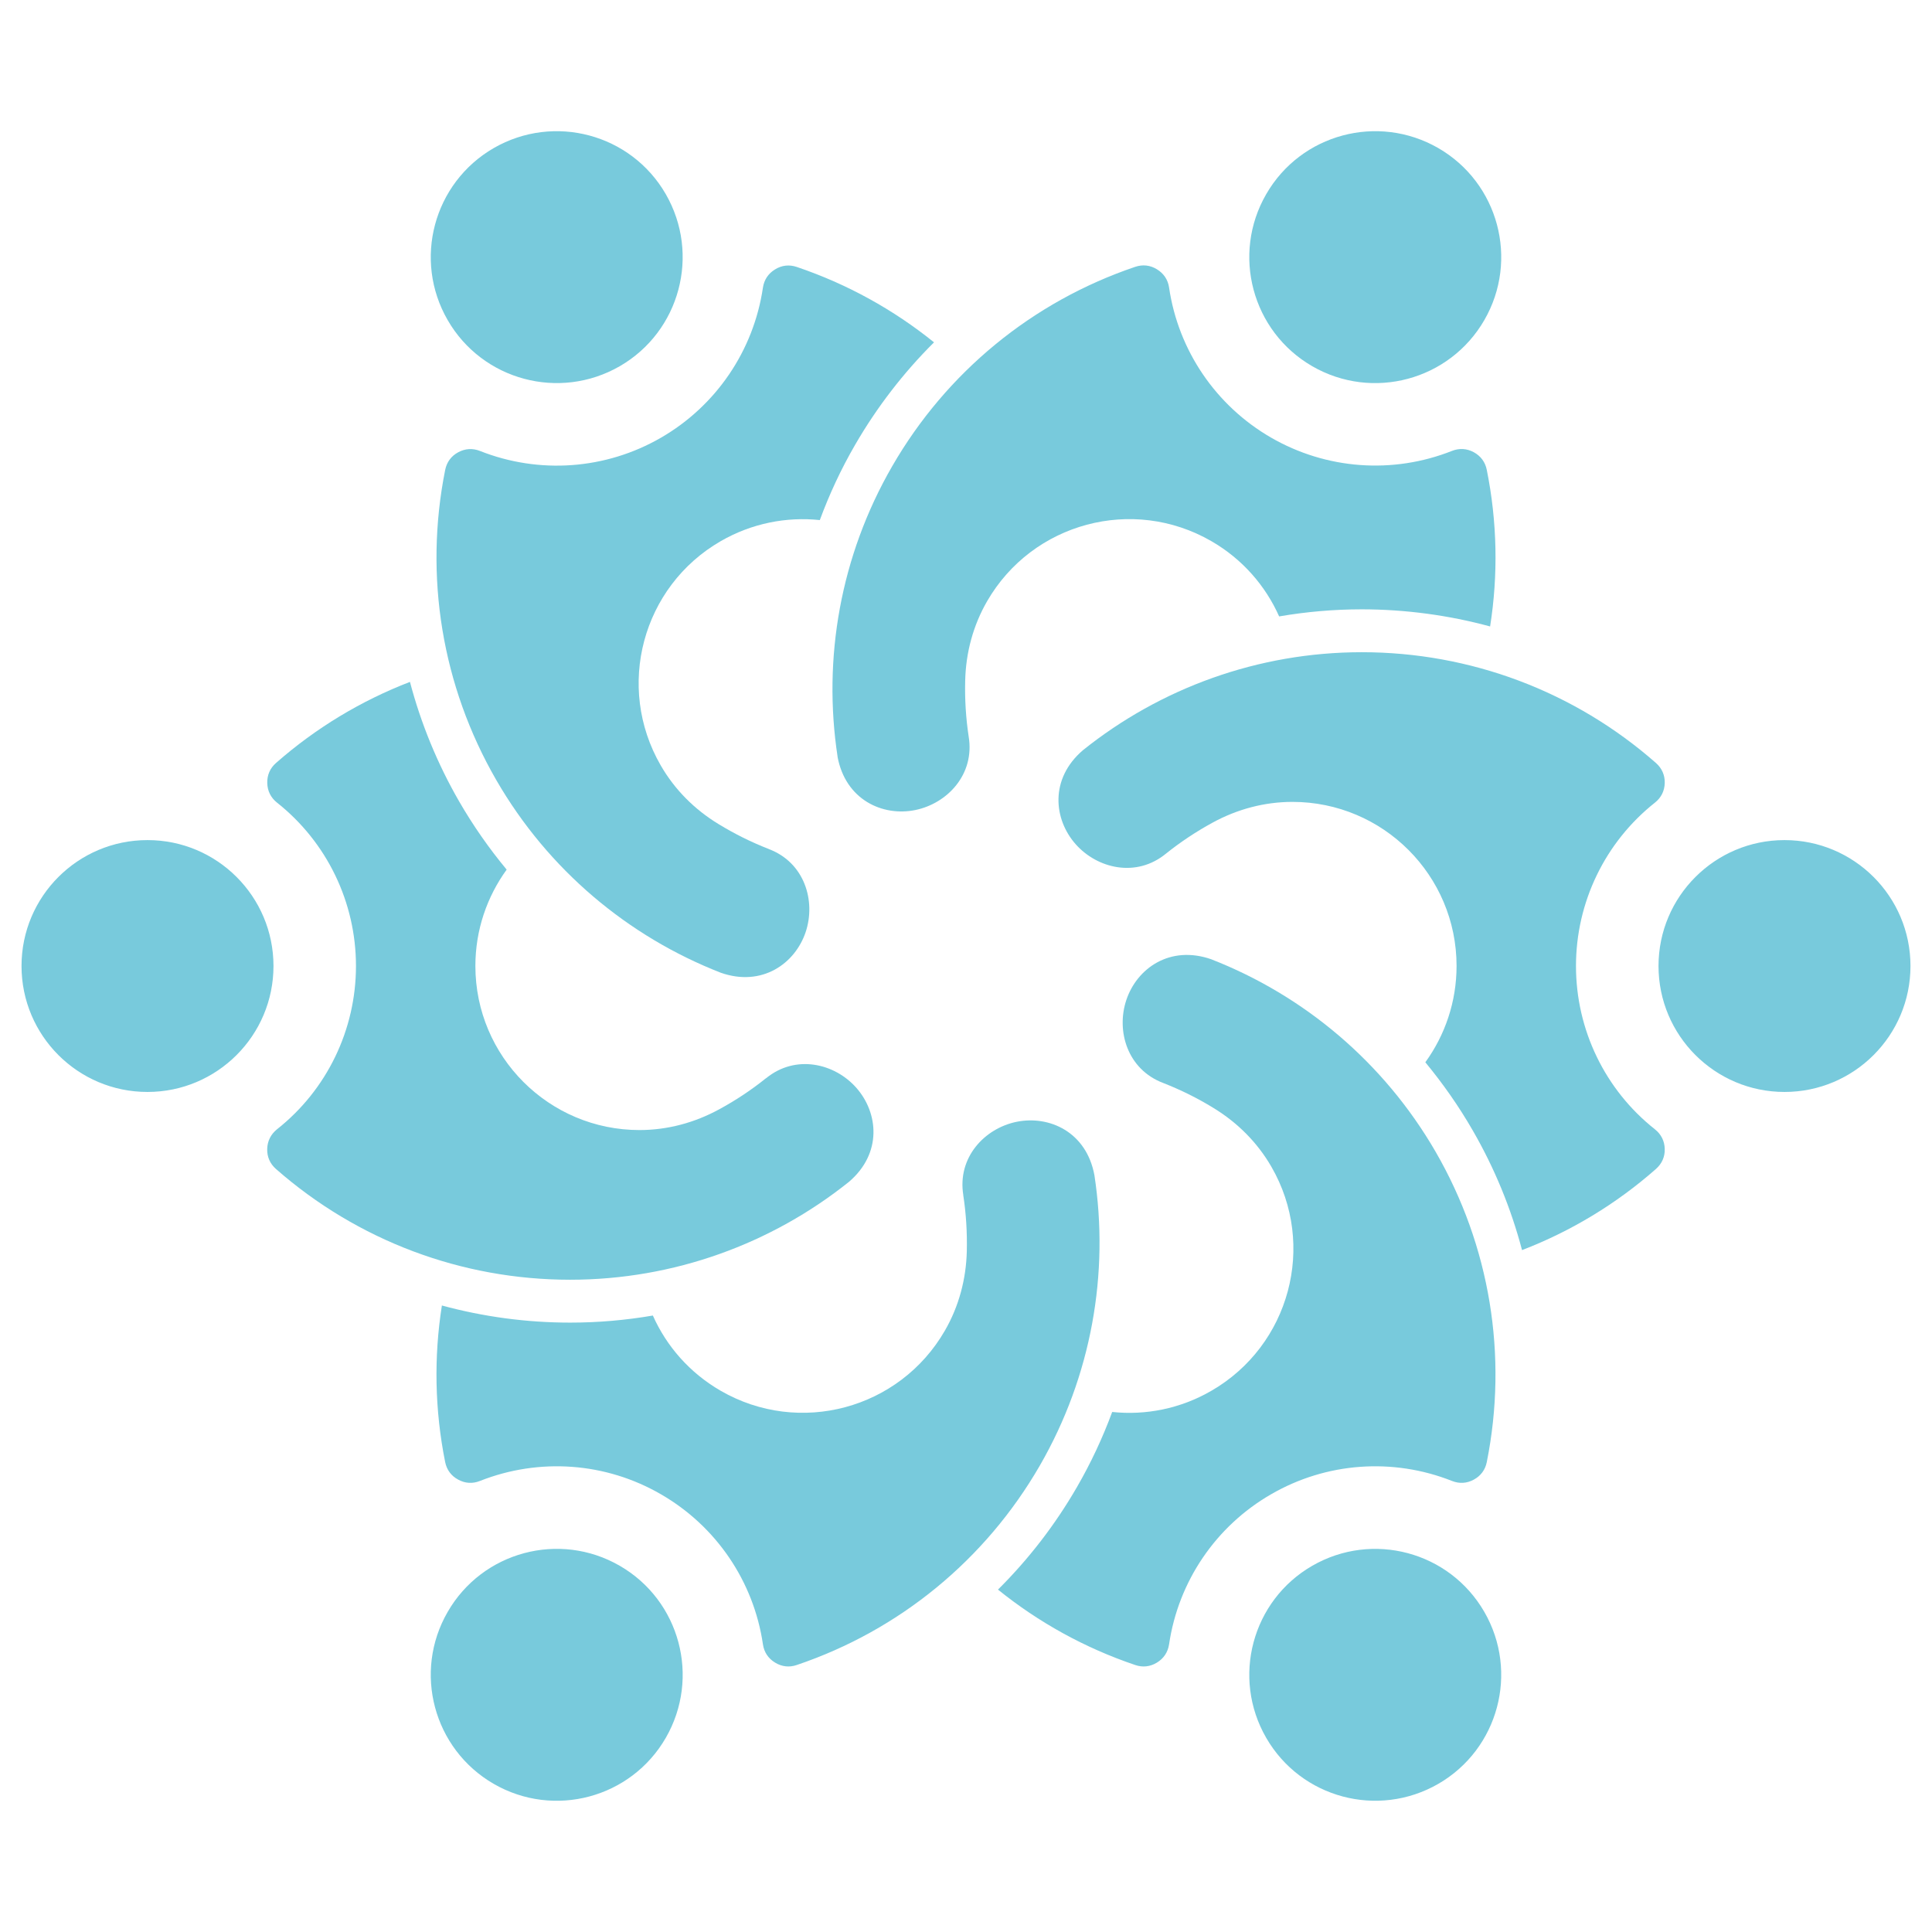 <?xml version="1.0" encoding="utf-8"?>
<!-- Generator: Adobe Illustrator 16.0.0, SVG Export Plug-In . SVG Version: 6.00 Build 0)  -->
<!DOCTYPE svg PUBLIC "-//W3C//DTD SVG 1.1//EN" "http://www.w3.org/Graphics/SVG/1.1/DTD/svg11.dtd">
<svg version="1.1" id="Calque_1" xmlns="http://www.w3.org/2000/svg" xmlns:xlink="http://www.w3.org/1999/xlink" x="0px" y="0px"
	 width="36px" height="36px" viewBox="0 0 36 36" enable-background="new 0 0 36 36" xml:space="preserve">
<g>
	<g>
		<path fill-rule="evenodd" clip-rule="evenodd" fill="#78CADC" d="M5.096,18c0,1.296-1.052,2.347-2.348,2.347
			c-1.297,0-2.347-1.051-2.347-2.347c0-1.295,1.05-2.346,2.347-2.346C4.044,15.653,5.096,16.704,5.096,18L5.096,18z M7.639,12.706
			c-0.906,0.349-1.752,0.857-2.496,1.511c-0.111,0.097-0.167,0.226-0.163,0.374c0.004,0.148,0.066,0.273,0.182,0.365
			C6.092,15.693,6.633,16.813,6.633,18s-0.541,2.308-1.472,3.043c-0.115,0.093-0.178,0.218-0.182,0.366
			c-0.004,0.147,0.052,0.275,0.163,0.373c1.52,1.335,3.459,2.064,5.481,2.064c1.935,0,3.755-0.671,5.196-1.824l0,0
			c0.624-0.533,0.548-1.288,0.137-1.753c-0.403-0.456-1.13-0.629-1.682-0.177l-0.001-0.001c-0.271,0.218-0.563,0.412-0.871,0.579
			c-0.457,0.25-0.965,0.387-1.486,0.387c-1.688,0-3.058-1.369-3.058-3.058c0-0.67,0.217-1.29,0.583-1.795
			c-0.329-0.396-0.625-0.82-0.885-1.27C8.15,14.23,7.843,13.48,7.639,12.706L7.639,12.706z"/>
		<path fill-rule="evenodd" clip-rule="evenodd" fill="#78CADC" d="M11.548,6.824c-1.123,0.647-2.559,0.263-3.206-0.859
			C7.693,4.842,8.078,3.408,9.2,2.759c1.123-0.647,2.559-0.264,3.206,0.859S12.67,6.176,11.548,6.824L11.548,6.824z M17.404,6.379
			c-0.756-0.61-1.618-1.087-2.558-1.405c-0.14-0.047-0.278-0.032-0.404,0.046c-0.127,0.077-0.204,0.194-0.226,0.34
			c-0.173,1.173-0.872,2.202-1.9,2.796C11.288,8.75,10.048,8.84,8.944,8.403C8.807,8.349,8.667,8.357,8.537,8.428
			c-0.13,0.07-0.213,0.184-0.242,0.329c-0.396,1.983-0.059,4.027,0.953,5.779c0.968,1.675,2.459,2.916,4.179,3.588h-0.001
			c0.773,0.273,1.39-0.169,1.587-0.758c0.192-0.577-0.02-1.294-0.688-1.545V15.82c-0.323-0.126-0.638-0.282-0.937-0.465
			c-0.446-0.271-0.817-0.642-1.077-1.094c-0.845-1.463-0.345-3.332,1.118-4.177c0.581-0.335,1.227-0.458,1.847-0.393
			c0.178-0.482,0.396-0.951,0.657-1.401C16.34,7.586,16.836,6.944,17.404,6.379L17.404,6.379z"/>
		<path fill-rule="evenodd" clip-rule="evenodd" fill="#78CADC" d="M24.452,6.824c-1.122-0.648-1.507-2.083-0.858-3.206
			c0.647-1.123,2.082-1.506,3.206-0.859c1.122,0.648,1.507,2.083,0.858,3.206C27.01,7.087,25.575,7.472,24.452,6.824L24.452,6.824z
			 M27.766,11.673c0.151-0.959,0.134-1.945-0.062-2.917c-0.028-0.145-0.112-0.258-0.241-0.329c-0.13-0.071-0.271-0.079-0.408-0.025
			c-1.103,0.437-2.342,0.346-3.371-0.248c-1.028-0.594-1.728-1.623-1.9-2.796c-0.021-0.146-0.1-0.263-0.226-0.34
			c-0.126-0.078-0.266-0.093-0.405-0.046c-1.915,0.648-3.517,1.963-4.528,3.715c-0.968,1.676-1.296,3.587-1.018,5.412h-0.001
			c0.149,0.806,0.842,1.119,1.449,0.995c0.597-0.122,1.111-0.664,0.995-1.368v0c-0.052-0.343-0.074-0.693-0.065-1.043
			c0.012-0.522,0.148-1.029,0.409-1.481c0.845-1.462,2.714-1.963,4.177-1.119c0.581,0.335,1.01,0.833,1.264,1.403
			c0.507-0.087,1.021-0.132,1.542-0.132C26.189,11.355,26.993,11.463,27.766,11.673L27.766,11.673z"/>
		<path fill-rule="evenodd" clip-rule="evenodd" fill="#78CADC" d="M30.904,18c0-1.295,1.052-2.346,2.348-2.346
			s2.347,1.051,2.347,2.346c0,1.296-1.051,2.347-2.347,2.347S30.904,19.296,30.904,18L30.904,18z M28.361,23.294
			c0.906-0.349,1.752-0.857,2.495-1.512c0.111-0.098,0.168-0.226,0.164-0.373c-0.004-0.148-0.066-0.273-0.183-0.366
			c-0.93-0.735-1.471-1.856-1.471-3.043s0.541-2.307,1.471-3.044c0.116-0.092,0.179-0.217,0.183-0.365
			c0.004-0.147-0.053-0.276-0.164-0.374c-1.519-1.335-3.458-2.064-5.481-2.064c-1.935,0-3.754,0.671-5.195,1.825v0
			c-0.624,0.533-0.548,1.288-0.137,1.752c0.403,0.456,1.13,0.63,1.682,0.177l0,0c0.271-0.217,0.563-0.411,0.871-0.579
			c0.458-0.25,0.966-0.386,1.487-0.386c1.688,0,3.058,1.369,3.058,3.057c0,0.67-0.217,1.292-0.582,1.795
			c0.327,0.396,0.624,0.819,0.884,1.271C27.85,21.77,28.157,22.52,28.361,23.294L28.361,23.294z"/>
		<path fill-rule="evenodd" clip-rule="evenodd" fill="#78CADC" d="M24.452,29.176c1.123-0.648,2.558-0.264,3.206,0.859
			c0.648,1.122,0.264,2.557-0.858,3.205c-1.124,0.647-2.559,0.264-3.206-0.858C22.945,31.259,23.33,29.823,24.452,29.176
			L24.452,29.176z M18.596,29.62c0.756,0.61,1.618,1.088,2.557,1.405c0.14,0.048,0.279,0.032,0.405-0.045s0.204-0.194,0.226-0.341
			c0.173-1.173,0.872-2.202,1.9-2.795c1.029-0.596,2.269-0.685,3.371-0.249c0.138,0.055,0.278,0.047,0.408-0.025
			c0.129-0.069,0.213-0.184,0.241-0.326c0.397-1.985,0.059-4.029-0.952-5.78c-0.969-1.675-2.459-2.916-4.179-3.588l0.001,0
			c-0.774-0.272-1.391,0.169-1.587,0.759c-0.192,0.576,0.02,1.293,0.688,1.545l0,0c0.323,0.127,0.637,0.281,0.937,0.466
			c0.445,0.271,0.816,0.641,1.078,1.094c0.845,1.462,0.344,3.331-1.119,4.176c-0.581,0.336-1.227,0.459-1.847,0.394
			c-0.178,0.482-0.397,0.951-0.657,1.4C19.66,28.415,19.164,29.056,18.596,29.62L18.596,29.62z"/>
		<path fill-rule="evenodd" clip-rule="evenodd" fill="#78CADC" d="M11.548,29.176c1.122,0.647,1.506,2.083,0.858,3.206
			c-0.647,1.122-2.083,1.506-3.206,0.858c-1.122-0.648-1.507-2.083-0.858-3.205C8.989,28.912,10.425,28.527,11.548,29.176
			L11.548,29.176z M8.234,24.326c-0.151,0.959-0.134,1.945,0.061,2.918c0.029,0.143,0.112,0.257,0.242,0.326
			c0.13,0.072,0.27,0.08,0.407,0.025c1.104-0.436,2.344-0.347,3.372,0.249c1.028,0.593,1.728,1.622,1.9,2.795
			c0.021,0.146,0.099,0.264,0.226,0.341c0.126,0.077,0.265,0.093,0.404,0.045c1.916-0.647,3.517-1.963,4.529-3.715
			c0.967-1.676,1.296-3.588,1.018-5.411l0,0c-0.149-0.808-0.841-1.119-1.449-0.996c-0.596,0.121-1.11,0.663-0.994,1.368h-0.001
			c0.053,0.344,0.074,0.693,0.066,1.045c-0.013,0.521-0.148,1.027-0.409,1.479c-0.845,1.464-2.714,1.965-4.177,1.12
			c-0.581-0.336-1.01-0.832-1.264-1.402c-0.506,0.087-1.021,0.132-1.542,0.132C9.81,24.645,9.007,24.536,8.234,24.326L8.234,24.326z
			"/>
	</g>
</g>
</svg>

